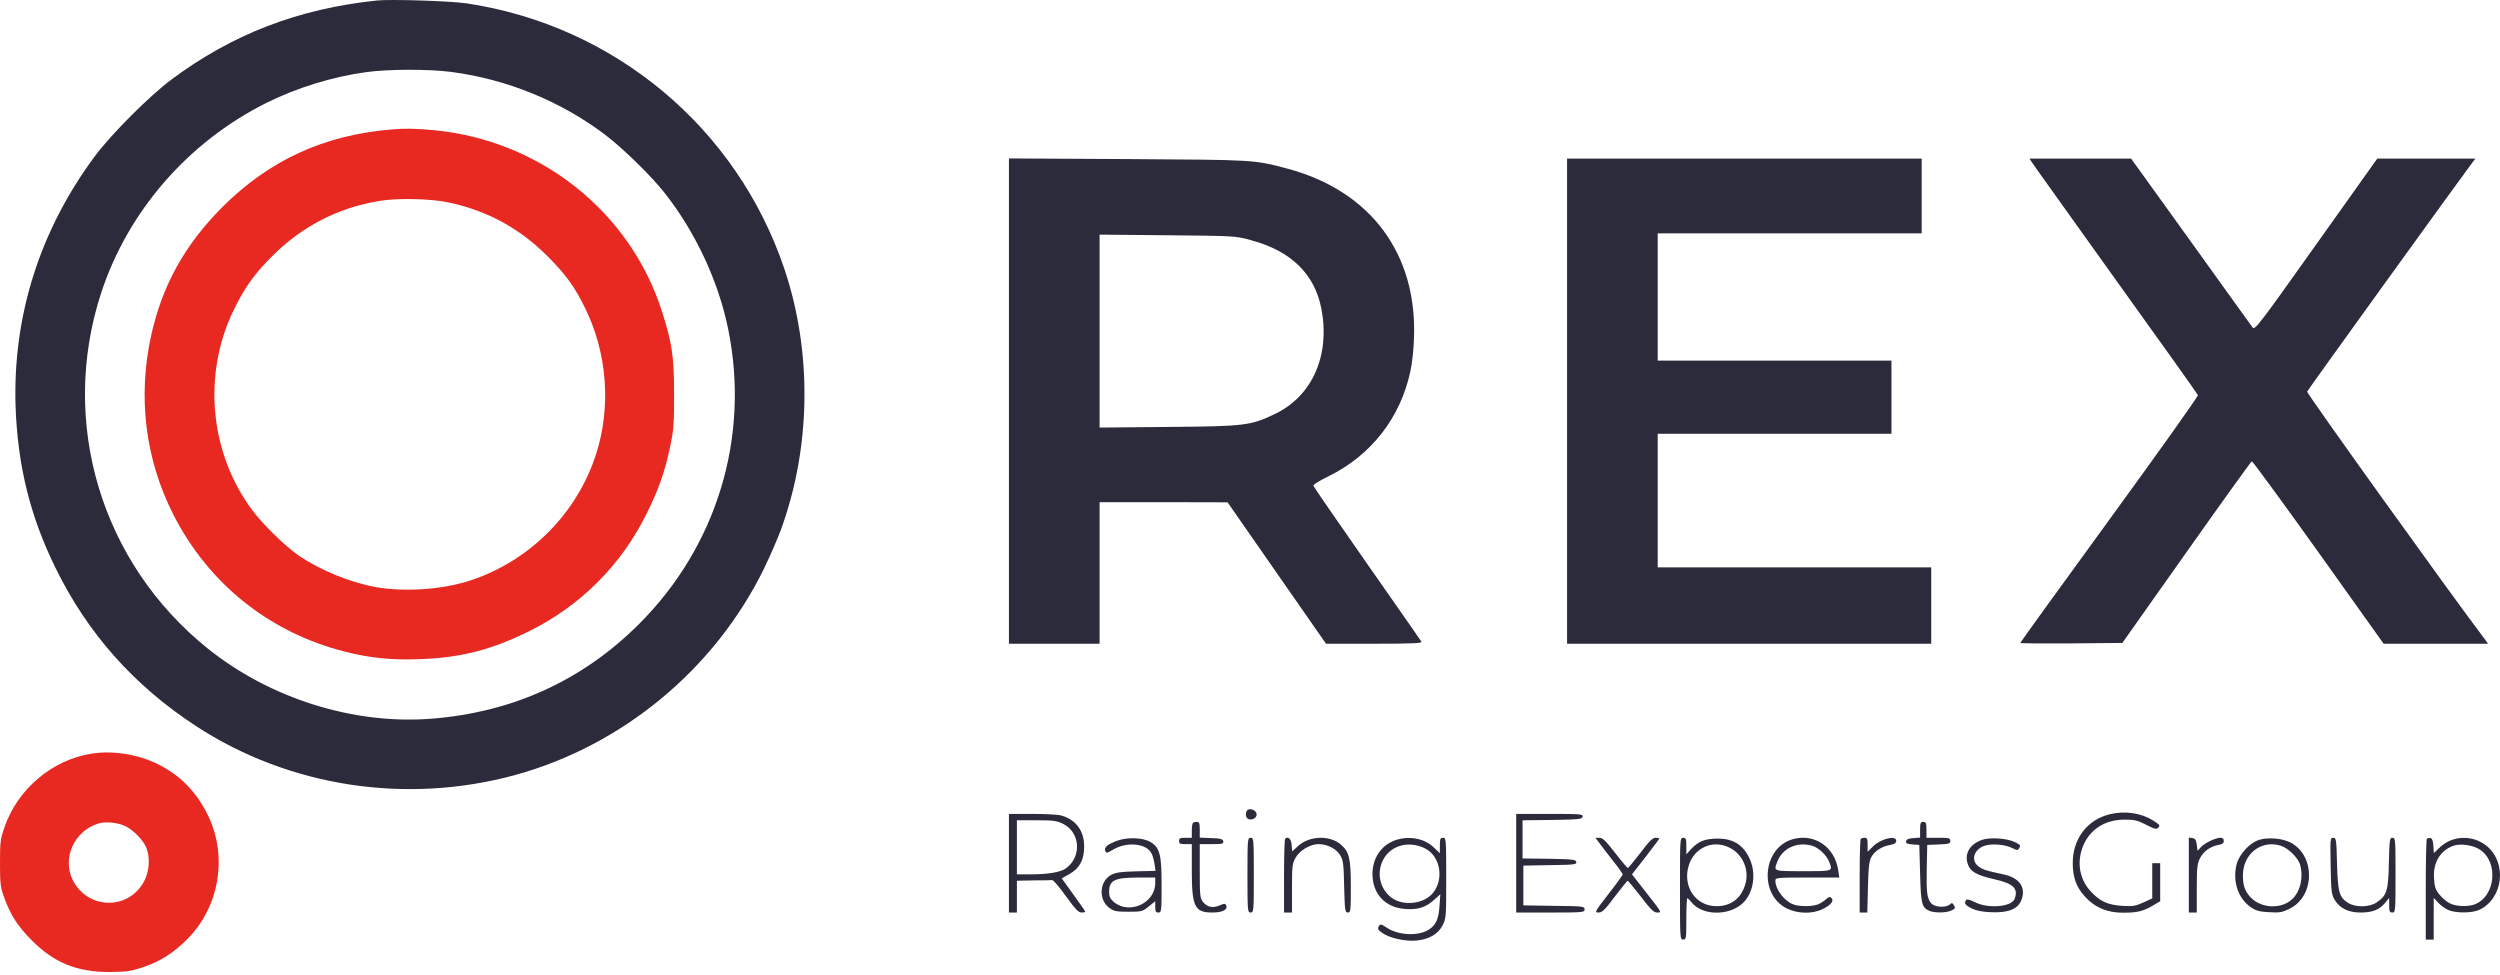 <?xml version="1.0" encoding="UTF-8"?> <svg xmlns="http://www.w3.org/2000/svg" width="182" height="71" viewBox="0 0 182 71" fill="none"> <path d="M27.436 0.036C21.717 0.638 16.924 2.479 12.479 5.791C10.87 6.995 8.127 9.739 6.923 11.349C2.906 16.745 0.915 23.009 1.135 29.61C1.285 33.894 2.2 37.611 4.052 41.363C6.39 46.133 9.759 49.908 14.274 52.861C21.057 57.284 29.577 58.593 37.519 56.416C45.344 54.262 52.058 48.693 55.635 41.363C56.064 40.471 56.608 39.221 56.839 38.595C59.039 32.597 59.143 25.673 57.117 19.617C53.667 9.323 44.742 1.854 33.965 0.244C32.807 0.071 28.431 -0.068 27.436 0.036ZM32.842 5.235C36.917 5.768 40.852 7.377 44.082 9.832C45.333 10.781 47.347 12.75 48.331 13.977C50.611 16.849 52.313 20.474 53.019 23.994C54.605 31.81 52.197 39.753 46.536 45.416C42.438 49.515 37.368 51.842 31.464 52.317C25.78 52.78 19.657 50.858 15.107 47.199C7.351 40.957 4.295 30.733 7.363 21.33C9.307 15.39 13.672 10.365 19.344 7.516C21.578 6.393 24.218 5.582 26.683 5.247C28.316 5.027 31.233 5.027 32.842 5.235Z" fill="#2B2B3B"></path> <path d="M28.478 9.427C23.592 9.832 19.61 11.662 16.195 15.066C13.463 17.81 11.819 20.751 11.009 24.399C10.014 28.892 10.569 33.431 12.63 37.484C15.2 42.521 19.645 46.064 25.12 47.442C26.938 47.905 28.512 48.067 30.561 47.986C33.571 47.882 35.794 47.303 38.549 45.937C42.253 44.107 45.228 41.131 47.057 37.426C47.972 35.596 48.435 34.253 48.817 32.365C49.048 31.242 49.083 30.721 49.072 28.625C49.072 25.951 48.921 24.943 48.192 22.674C45.877 15.402 39.301 10.191 31.545 9.473C30.272 9.357 29.485 9.334 28.478 9.427ZM32.622 14.73C35.551 15.344 38.005 16.71 40.112 18.91C41.269 20.103 41.848 20.925 42.566 22.372C44.198 25.626 44.511 29.598 43.399 33.049C42.022 37.345 38.618 40.784 34.324 42.231C32.309 42.914 29.543 43.111 27.424 42.752C25.526 42.416 23.361 41.536 21.763 40.459C20.802 39.8 19.136 38.178 18.36 37.136C15.292 33.014 14.737 27.34 16.959 22.685C17.77 20.994 18.476 19.987 19.795 18.667C21.972 16.479 24.623 15.112 27.644 14.626C28.952 14.406 31.337 14.464 32.622 14.73Z" fill="#E72922"></path> <path d="M73.451 29.193V46.863H76.75H80.05V41.711V36.558H84.715L89.368 36.569L92.945 41.711L96.534 46.863H100.042C102.832 46.863 103.549 46.828 103.48 46.713C103.434 46.643 101.662 44.084 99.532 41.05C97.414 38.017 95.654 35.469 95.62 35.377C95.585 35.284 95.967 35.041 96.696 34.682C99.81 33.165 101.963 30.409 102.681 27.005C102.797 26.495 102.913 25.453 102.936 24.689C103.202 18.494 99.787 13.897 93.721 12.276C91.278 11.627 91.406 11.639 82.11 11.581L73.451 11.534V29.193ZM91.07 17.486C93.987 18.262 95.724 19.964 96.198 22.489C96.847 25.835 95.55 28.799 92.876 30.108C91.047 30.988 90.7 31.034 85.062 31.081L80.05 31.127V24.11V17.081L85.004 17.127C89.912 17.174 89.959 17.174 91.07 17.486Z" fill="#2B2B3B"></path> <path d="M114.083 29.205V46.863H127.338H140.593V44.084V41.305H130.637H120.681V36.442V31.578H129.19H137.698V28.915V26.252H129.19H120.681V21.62V16.988H130.29H139.898V14.267V11.546H126.99H114.083V29.205Z" fill="#2B2B3B"></path> <path d="M147.943 11.847C148.048 12.021 150.803 15.854 154.044 20.393C157.297 24.92 159.983 28.684 160.006 28.765C160.041 28.846 157.135 32.922 153.569 37.82C149.992 42.729 147.075 46.771 147.075 46.805C147.075 46.84 148.754 46.852 150.791 46.84L154.507 46.805L159.172 40.205C161.731 36.581 163.872 33.605 163.93 33.582C163.988 33.57 166.164 36.546 168.781 40.205L173.527 46.863H177.335H181.132L180.855 46.481C178.562 43.471 167.912 28.626 167.959 28.51C168.005 28.383 178.968 13.19 179.928 11.917L180.206 11.546H176.641H173.064L168.607 17.811C164.555 23.519 164.15 24.052 164 23.855C163.919 23.739 161.881 20.925 159.496 17.591L155.144 11.546H151.439H147.747L147.943 11.847Z" fill="#2B2B3B"></path> <path d="M6.679 54.864C3.809 55.304 1.285 57.435 0.324 60.226C0.023 61.083 0 61.303 0 62.843C0 64.371 0.035 64.603 0.313 65.367C0.776 66.629 1.285 67.428 2.315 68.459C3.947 70.103 5.603 70.763 7.988 70.763C9.168 70.751 9.516 70.705 10.303 70.45C11.611 70.022 12.595 69.408 13.614 68.389C15.987 66.027 16.6 62.31 15.118 59.311C14.262 57.597 13.093 56.416 11.46 55.617C10.025 54.911 8.219 54.621 6.679 54.864ZM9.157 60.156C9.747 60.457 10.419 61.164 10.65 61.708C10.928 62.391 10.882 63.387 10.523 64.093C9.435 66.27 6.413 66.259 5.302 64.082C4.503 62.484 5.395 60.492 7.166 59.948C7.687 59.786 8.636 59.89 9.157 60.156Z" fill="#E72922"></path> <path d="M90.746 59.068C90.618 59.392 90.757 59.658 91.035 59.658C91.406 59.658 91.603 59.334 91.406 59.091C91.209 58.859 90.827 58.848 90.746 59.068Z" fill="#2B2B3B"></path> <path d="M153.639 59.265C151.961 59.658 150.896 61.048 150.896 62.831C150.896 63.862 151.15 64.568 151.764 65.251C152.493 66.062 153.408 66.455 154.577 66.444C155.595 66.444 156.035 66.34 156.753 65.911L157.262 65.61V64.232V62.843H156.973H156.684V64.128V65.402L156.035 65.703C155.468 65.957 155.271 65.992 154.496 65.946C153.442 65.876 152.875 65.622 152.204 64.892C151.312 63.931 151.15 62.553 151.764 61.337C152.308 60.272 153.35 59.67 154.669 59.67C155.387 59.67 155.607 59.716 156.232 60.04C156.869 60.365 156.985 60.399 157.124 60.249C157.274 60.098 157.228 60.04 156.741 59.728C155.896 59.195 154.716 59.01 153.639 59.265Z" fill="#2B2B3B"></path> <path d="M73.451 62.843V66.432H73.741H74.03V65.274V64.117L75.246 64.093C75.917 64.093 76.53 64.082 76.6 64.07C76.681 64.059 77.132 64.591 77.596 65.24C78.278 66.178 78.51 66.432 78.73 66.432C78.88 66.432 79.008 66.409 79.008 66.374C79.008 66.34 78.626 65.784 78.151 65.135L77.294 63.943L77.862 63.63C78.603 63.202 78.927 62.6 78.927 61.615C78.927 60.481 78.325 59.67 77.26 59.369C77.04 59.3 76.102 59.253 75.164 59.253H73.451V62.843ZM77.387 59.971C78.649 60.608 78.765 62.356 77.607 63.213C77.237 63.491 76.299 63.653 75.06 63.653H74.03V61.685V59.716H75.454C76.692 59.716 76.936 59.751 77.387 59.971Z" fill="#2B2B3B"></path> <path d="M110.379 62.843V66.432H112.868C115.276 66.432 115.357 66.421 115.357 66.201C115.357 65.981 115.264 65.969 113.134 65.946L110.9 65.911V64.464V63.017L112.845 62.982C114.616 62.959 114.789 62.935 114.755 62.75C114.72 62.576 114.512 62.553 112.775 62.519L110.842 62.495V61.106V59.716L113.007 59.693C114.975 59.658 115.183 59.635 115.218 59.45C115.252 59.265 115.079 59.253 112.821 59.253H110.379V62.843Z" fill="#2B2B3B"></path> <path d="M86.844 59.913C86.798 59.948 86.763 60.214 86.763 60.492V60.99H86.3C85.918 60.99 85.837 61.025 85.837 61.222C85.837 61.419 85.918 61.453 86.3 61.453H86.763V63.364C86.763 66.016 86.971 66.432 88.268 66.432C88.986 66.432 89.391 66.224 89.275 65.934C89.206 65.761 89.159 65.761 88.789 65.911C88.291 66.131 87.874 66.039 87.573 65.657C87.365 65.39 87.342 65.182 87.342 63.41V61.453H88.222C88.986 61.453 89.09 61.43 89.055 61.245C89.02 61.083 88.87 61.036 88.175 61.013L87.342 60.978V60.411C87.342 59.925 87.307 59.832 87.133 59.832C87.018 59.832 86.879 59.867 86.844 59.913Z" fill="#2B2B3B"></path> <path d="M139.783 60.399V60.978L139.297 61.013C138.938 61.036 138.787 61.106 138.764 61.245C138.729 61.395 138.834 61.441 139.227 61.476L139.725 61.511L139.783 63.595C139.841 65.807 139.91 66.062 140.443 66.305C140.801 66.467 141.67 66.467 142.04 66.293C142.353 66.154 142.376 66.108 142.225 65.865C142.133 65.726 142.086 65.714 141.936 65.853C141.623 66.108 140.813 66.038 140.582 65.749C140.281 65.379 140.234 64.962 140.269 63.132L140.304 61.511L141.149 61.476C141.89 61.441 141.982 61.418 141.982 61.221C141.982 61.013 141.901 60.99 141.114 60.99H140.246V60.411C140.246 59.913 140.211 59.832 140.014 59.832C139.817 59.832 139.783 59.913 139.783 60.399Z" fill="#2B2B3B"></path> <path d="M81.346 61.199C80.616 61.465 80.362 61.685 80.466 61.951C80.524 62.125 80.593 62.113 81.045 61.847C82.005 61.279 83.36 61.384 83.788 62.055C83.892 62.194 83.997 62.565 84.043 62.854L84.124 63.399L82.689 63.433C81.508 63.468 81.195 63.526 80.859 63.711C80.014 64.209 79.968 65.529 80.778 66.108C81.091 66.34 81.288 66.374 82.144 66.374C83.105 66.374 83.175 66.363 83.626 65.992L84.101 65.61V66.027C84.101 66.351 84.147 66.432 84.332 66.432C84.552 66.432 84.564 66.351 84.564 64.441C84.564 62.194 84.436 61.696 83.742 61.291C83.209 60.978 82.098 60.932 81.346 61.199ZM84.101 64.29C84.101 65.749 82.214 66.606 81.091 65.668C80.825 65.436 80.744 65.274 80.744 64.939C80.744 64.082 81.126 63.897 82.804 63.885H84.101V64.29Z" fill="#2B2B3B"></path> <path d="M90.815 63.711C90.815 66.351 90.827 66.432 91.047 66.432C91.267 66.432 91.278 66.351 91.278 63.711C91.278 61.071 91.267 60.99 91.047 60.99C90.827 60.99 90.815 61.071 90.815 63.711Z" fill="#2B2B3B"></path> <path d="M93.559 61.059C93.513 61.106 93.478 62.333 93.478 63.792V66.432H93.768H94.057V64.661C94.057 63.051 94.081 62.854 94.324 62.438C94.613 61.905 95.389 61.453 95.991 61.453C96.616 61.453 97.264 61.778 97.553 62.241C97.785 62.623 97.82 62.843 97.854 64.545C97.901 66.305 97.924 66.432 98.121 66.432C98.329 66.432 98.341 66.317 98.341 64.545C98.341 62.507 98.225 62.021 97.634 61.5C96.824 60.782 95.296 60.828 94.474 61.615L94.069 61.986L94.034 61.523C93.999 61.071 93.768 60.851 93.559 61.059Z" fill="#2B2B3B"></path> <path d="M101.662 61.14C100.597 61.476 99.926 62.426 99.914 63.607C99.914 65.089 100.852 66.085 102.333 66.177C103.236 66.235 103.792 66.061 104.394 65.517L104.857 65.1L104.799 65.911C104.741 66.872 104.556 67.312 104.047 67.659C103.283 68.169 101.801 68.111 100.933 67.52C100.597 67.289 100.481 67.254 100.412 67.382C100.261 67.613 100.285 67.671 100.643 67.926C101.164 68.296 102.333 68.551 103.132 68.47C104.047 68.377 104.683 68.007 105.019 67.37C105.274 66.872 105.285 66.768 105.285 63.919C105.285 61.071 105.274 60.99 105.054 60.99C104.857 60.99 104.822 61.071 104.822 61.545V62.113L104.371 61.684C103.699 61.048 102.658 60.839 101.662 61.14ZM103.699 61.742C104.834 62.275 105.158 63.943 104.336 64.985C103.688 65.818 102.148 65.992 101.292 65.344C100.47 64.718 100.203 63.595 100.667 62.646C101.187 61.569 102.507 61.175 103.699 61.742Z" fill="#2B2B3B"></path> <path d="M116.468 61.419C116.641 61.662 117.093 62.241 117.463 62.715C117.834 63.178 118.135 63.607 118.135 63.653C118.135 63.7 117.672 64.348 117.093 65.089C116.097 66.374 116.063 66.432 116.375 66.432C116.641 66.432 116.827 66.247 117.556 65.274C118.03 64.649 118.459 64.128 118.494 64.117C118.528 64.117 118.957 64.638 119.454 65.274C120.16 66.201 120.392 66.432 120.635 66.432C120.994 66.432 121.029 66.49 119.778 64.892L118.806 63.653L119.802 62.38C120.346 61.673 120.797 61.083 120.797 61.048C120.797 61.013 120.67 60.99 120.519 60.99C120.311 60.99 120.056 61.245 119.42 62.09C118.957 62.692 118.54 63.19 118.505 63.19C118.459 63.178 118.042 62.692 117.579 62.09C116.896 61.21 116.676 60.99 116.433 60.99H116.144L116.468 61.419Z" fill="#2B2B3B"></path> <path d="M122.303 64.695C122.303 68.32 122.303 68.401 122.534 68.401C122.754 68.401 122.766 68.32 122.766 66.895C122.766 66.062 122.801 65.39 122.835 65.39C122.87 65.39 123.009 65.517 123.136 65.68C123.9 66.664 125.857 66.698 126.864 65.76C127.697 64.985 127.894 63.479 127.304 62.368C126.829 61.453 126.123 61.048 125.035 61.048C124.109 61.059 123.634 61.245 123.09 61.835L122.766 62.194V61.592C122.766 61.071 122.731 60.99 122.534 60.99C122.303 60.99 122.303 61.071 122.303 64.695ZM125.833 61.673C126.887 62.148 127.408 63.375 127.026 64.475C126.702 65.448 125.984 65.969 124.954 65.969C123.46 65.969 122.488 64.568 122.928 63.051C123.298 61.754 124.63 61.117 125.833 61.673Z" fill="#2B2B3B"></path> <path d="M130.475 61.106C128.311 61.754 128.033 65.112 130.07 66.131C130.892 66.537 131.969 66.548 132.721 66.166C133.323 65.865 133.531 65.575 133.323 65.367C133.219 65.263 133.126 65.286 132.929 65.471C132.779 65.61 132.513 65.772 132.339 65.842C131.922 66.004 130.973 66.004 130.556 65.842C129.896 65.599 129.248 64.742 129.248 64.116C129.248 63.896 129.318 63.885 131.575 63.885H133.902L133.821 63.341C133.566 61.638 132.061 60.631 130.475 61.106ZM131.911 61.569C132.385 61.696 132.999 62.275 133.173 62.762C133.427 63.433 133.474 63.422 131.274 63.422C129.075 63.422 129.121 63.433 129.376 62.762C129.746 61.754 130.811 61.256 131.911 61.569Z" fill="#2B2B3B"></path> <path d="M135.465 61.071C135.419 61.106 135.384 62.333 135.384 63.792V66.432H135.662H135.939L135.986 64.603C136.02 63.132 136.067 62.715 136.229 62.403C136.472 61.951 136.993 61.615 137.606 61.511C137.931 61.453 138.046 61.372 138.046 61.21C138.046 60.782 136.912 61.059 136.345 61.627L135.963 62.009V61.499C135.963 61.083 135.928 60.99 135.754 60.99C135.638 60.99 135.5 61.025 135.465 61.071Z" fill="#2B2B3B"></path> <path d="M144.263 61.152C143.384 61.476 143.002 62.148 143.256 62.912C143.441 63.456 143.881 63.711 145.201 64.012C146.59 64.325 146.949 64.684 146.66 65.448C146.428 66.027 144.738 66.166 143.777 65.68C143.349 65.471 143.187 65.436 143.117 65.541C142.978 65.772 143.071 65.9 143.557 66.143C143.858 66.293 144.31 66.386 144.946 66.409C146.185 66.467 146.88 66.189 147.146 65.552C147.528 64.626 147.03 63.896 145.838 63.653C144.587 63.387 144.333 63.306 144.02 63.063C143.453 62.623 143.708 61.824 144.483 61.569C145.004 61.395 145.988 61.476 146.498 61.742C146.81 61.905 146.891 61.916 146.972 61.777C147.123 61.546 147.111 61.511 146.648 61.291C146.069 61.013 144.819 60.944 144.263 61.152Z" fill="#2B2B3B"></path> <path d="M159.346 63.7V66.432H159.635H159.925V64.695C159.925 63.167 159.959 62.889 160.156 62.484C160.422 61.974 160.897 61.627 161.499 61.511C161.788 61.465 161.892 61.384 161.892 61.222C161.892 61.059 161.811 60.99 161.638 60.99C161.267 61.002 160.492 61.372 160.214 61.685L159.982 61.94L159.925 61.5C159.878 61.141 159.809 61.036 159.612 61.013L159.346 60.978V63.7Z" fill="#2B2B3B"></path> <path d="M164.509 61.129C163.803 61.326 163.004 62.182 162.819 62.947C162.518 64.186 162.946 65.436 163.884 66.062C164.266 66.316 164.521 66.374 165.215 66.409C165.944 66.455 166.153 66.421 166.685 66.154C168.549 65.24 168.572 62.264 166.732 61.326C166.164 61.036 165.157 60.944 164.509 61.129ZM166.072 61.58C166.616 61.766 167.31 62.46 167.449 62.958C167.704 63.885 167.461 64.915 166.859 65.471C166.049 66.212 164.602 66.131 163.838 65.32C163.432 64.88 163.282 64.464 163.282 63.734C163.293 62.136 164.636 61.106 166.072 61.58Z" fill="#2B2B3B"></path> <path d="M169.672 63.04C169.707 64.962 169.73 65.124 169.985 65.541C170.355 66.131 170.969 66.432 171.849 66.432C172.705 66.432 173.203 66.236 173.62 65.749L173.932 65.367V65.9C173.932 66.351 173.967 66.432 174.164 66.432C174.384 66.432 174.395 66.351 174.395 63.711C174.395 61.106 174.384 60.99 174.175 60.99C173.967 60.99 173.955 61.106 173.909 62.808C173.874 64.858 173.759 65.205 173.006 65.703C172.497 66.05 171.49 66.073 170.957 65.738C170.297 65.332 170.193 64.973 170.135 62.866C170.089 61.094 170.077 60.99 169.857 60.99C169.637 60.99 169.637 61.071 169.672 63.04Z" fill="#2B2B3B"></path> <path d="M176.676 61.059C176.629 61.106 176.595 62.773 176.595 64.776V68.401H176.884H177.174V66.884V65.367L177.509 65.726C177.694 65.923 178.03 66.166 178.262 66.258C178.817 66.49 179.987 66.478 180.496 66.235C182.232 65.413 182.533 62.831 181.04 61.592C180.044 60.77 178.551 60.805 177.637 61.673L177.185 62.101L177.15 61.58C177.127 61.21 177.058 61.036 176.942 61.013C176.838 61.001 176.722 61.013 176.676 61.059ZM180.531 61.847C181.92 62.761 181.677 65.263 180.149 65.842C179.651 66.027 178.783 65.992 178.343 65.76C178.123 65.656 177.787 65.367 177.59 65.124C177.301 64.765 177.231 64.556 177.197 63.943C177.116 62.773 177.671 61.881 178.655 61.557C179.165 61.395 180.056 61.534 180.531 61.847Z" fill="#2B2B3B"></path> </svg> 